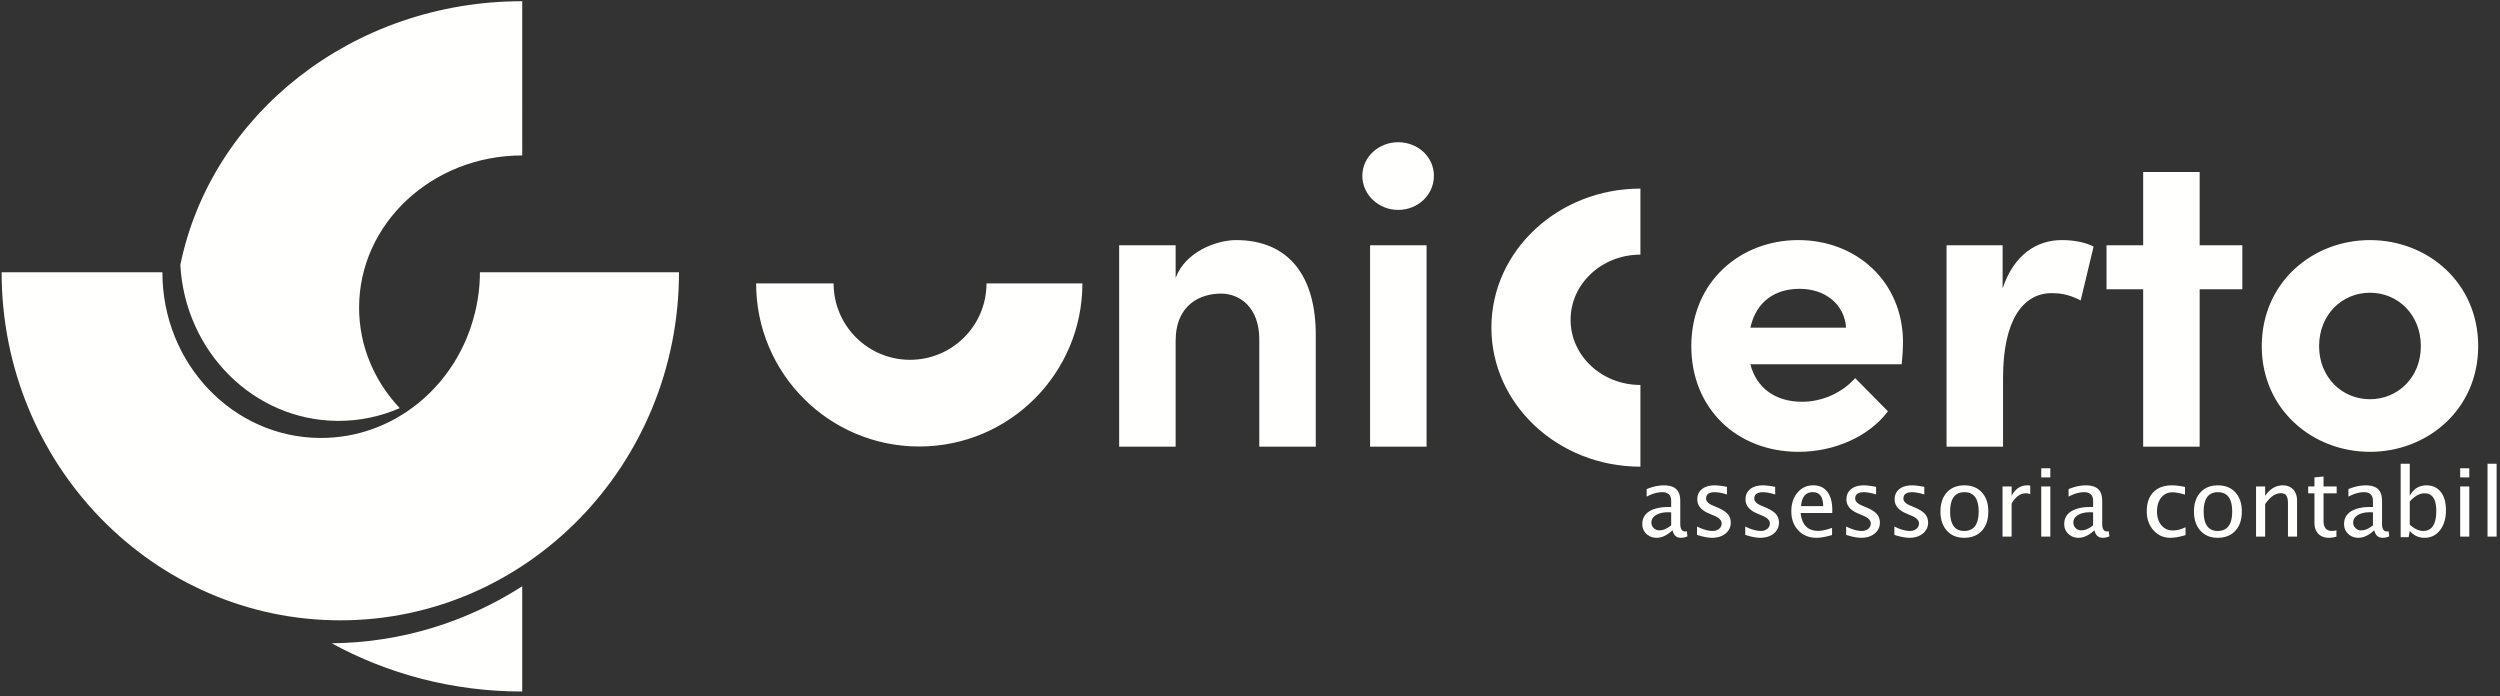 <svg width="492" height="137" xmlns="http://www.w3.org/2000/svg"><rect width="100%" height="100%" fill="#333333" stroke="none"/><g fill="#FFFFFE" fill-rule="evenodd"><path d="M258.943 66.18V87.9h-11.116V66.77c0-6.19-3.734-8.99-7.552-8.99-3.988 0-8.91 2.12-8.91 9.33V87.9H220.25V48.27h11.115v6.45c1.867-5.17 8.062-7.47 11.88-7.47 10.352 0 15.783 7.05 15.698 18.93M269.634 87.9h11.116V48.27h-11.116V87.9Zm-1.527-53.29c0-3.73 3.224-6.62 7.043-6.62 3.903 0 7.042 2.89 7.042 6.62s-3.139 6.7-7.042 6.7c-3.819 0-7.043-2.97-7.043-6.7ZM363.312 64.48c-.339-4.67-4.158-7.64-9.164-7.64-4.582 0-8.485 2.29-9.673 7.64h18.837Zm10.946 7.21h-29.783c1.188 4.67 4.921 7.38 10.182 7.38 4.073 0 7.976-1.86 10.437-4.66l6.449 6.53c-3.734 5.01-10.607 7.98-17.565 7.98-12.218 0-21.128-8.57-21.128-20.79 0-12.81 9.758-20.88 21.043-20.88 11.371 0 20.62 8.07 20.62 20.2 0 1.1-.085 2.46-.255 4.24ZM412.019 48.53l-2.545 10.6c-2.377-1.27-4.328-1.44-5.686-1.44-5.685 0-9.588 5.35-9.588 16.63V87.9h-11.116V48.27h11.031v8.49c2.206-6.62 6.703-9.51 11.625-9.51 2.121 0 4.497.34 6.279 1.28M441.293 48.27v8.66h-8.4V87.9h-11.116V56.93h-7.213v-8.66h7.213V33.85h11.116v14.42h8.4M476.424 68.13c0-6.2-4.497-10.52-10.013-10.52s-10.013 4.32-10.013 10.52c0 6.11 4.497 10.44 10.013 10.44s10.013-4.33 10.013-10.44Zm-31.311 0c0-12.56 10.012-20.88 21.298-20.88 11.285 0 21.298 8.32 21.298 20.88 0 12.47-10.013 20.79-21.298 20.79-11.286 0-21.298-8.32-21.298-20.79ZM309.09 62.94c0-7.09 6.153-12.83 13.744-12.83V37.12c-16.198 0-29.328 12.25-29.328 27.36s13.13 27.36 29.328 27.36V75.76c-7.591 0-13.744-5.74-13.744-12.82M179.098 70.81c-8.309 0-15.045-6.73-15.045-15.04h-15.249c0 17.73 14.374 32.1 32.105 32.1 17.732 0 32.106-14.37 32.106-32.1h-18.871c0 8.31-6.736 15.04-15.046 15.04M102.773 136.09v-20.71c-10.895 6.99-23.729 11.08-37.49 11.22 11.004 6.02 23.81 9.49 37.49 9.49M66.456 82.83c4.329.02 8.458-.87 12.216-2.51-4.978-5.28-8.003-12.19-8.003-19.78 0-16.54 14.374-29.95 32.104-29.95V.24c-33.438 0-61.264 22.35-67.284 51.91.947 17.03 14.406 30.58 30.967 30.68"/><path d="M93.396 61.84C89.868 75.93 77.56 86.28 62.982 86.19c-17.186-.1-31.037-14.69-31.024-32.61H.32c0 37.83 29.841 68.5 66.652 68.5s66.652-30.67 66.652-68.5H94.447c0 2.86-.368 5.63-1.051 8.26Z"/><g fill-rule="nonzero"><path d="M329.15 104.353c-1.073.988-2.106 1.482-3.1 1.482-.818 0-1.497-.256-2.036-.768-.54-.512-.809-1.159-.809-1.94 0-1.08.453-1.908 1.359-2.486.906-.58 2.204-.868 3.895-.868h.427v-1.191c0-1.145-.588-1.718-1.764-1.718-.945 0-1.966.291-3.062.873v-1.482c1.205-.49 2.335-.736 3.39-.736 1.102 0 1.916.248 2.44.745s.786 1.27.786 2.318v4.472c0 1.024.315 1.536.945 1.536.08 0 .194-.012.346-.037l.127.991a3.08 3.08 0 0 1-1.345.29c-.836 0-1.37-.493-1.6-1.48Zm-.264-.972v-2.554l-.6-.018c-.982 0-1.776.186-2.381.559-.606.372-.91.862-.91 1.468 0 .43.152.793.455 1.09.303.297.673.446 1.109.446.745 0 1.52-.33 2.327-.991ZM336.957 105.835c-.818 0-1.812-.191-2.982-.573v-1.645c1.17.582 2.188.873 3.054.873.515 0 .943-.14 1.282-.418.34-.28.509-.627.509-1.046 0-.612-.476-1.118-1.427-1.517l-1.045-.446c-1.545-.642-2.318-1.566-2.318-2.772 0-.86.304-1.537.913-2.031.61-.494 1.444-.741 2.504-.741.552 0 1.233.076 2.045.227l.373.073v1.49c-1-.296-1.793-.445-2.381-.445-1.151 0-1.727.418-1.727 1.254 0 .54.436.994 1.309 1.364l.863.363c.976.412 1.666.847 2.072 1.305.406.457.61 1.028.61 1.713 0 .866-.343 1.578-1.028 2.136-.684.557-1.56.836-2.626.836ZM346.445 105.835c-.818 0-1.811-.191-2.98-.573v-1.645c1.169.582 2.187.873 3.053.873.515 0 .942-.14 1.282-.418.339-.28.509-.627.509-1.046 0-.612-.476-1.118-1.427-1.517l-1.046-.446c-1.545-.642-2.317-1.566-2.317-2.772 0-.86.304-1.537.913-2.031.61-.494 1.444-.741 2.504-.741.552 0 1.233.076 2.045.227l.373.073v1.49c-1-.296-1.794-.445-2.381-.445-1.152 0-1.727.418-1.727 1.254 0 .54.436.994 1.308 1.364l.864.363c.975.412 1.666.847 2.072 1.305.406.457.61 1.028.61 1.713 0 .866-.343 1.578-1.028 2.136-.685.557-1.56.836-2.627.836ZM360.551 105.29c-1.2.363-2.226.545-3.08.545-1.455 0-2.641-.483-3.56-1.45-.917-.966-1.376-2.219-1.376-3.758 0-1.497.404-2.724 1.213-3.681.81-.957 1.844-1.436 3.104-1.436 1.194 0 2.116.424 2.768 1.272.651.849.977 2.054.977 3.618l-.01.554h-6.225c.26 2.345 1.409 3.518 3.444 3.518.746 0 1.66-.2 2.745-.6v1.418Zm-6.107-5.681h4.353c0-1.836-.685-2.754-2.054-2.754-1.375 0-2.142.918-2.3 2.754ZM366.305 105.835c-.818 0-1.812-.191-2.982-.573v-1.645c1.17.582 2.188.873 3.054.873.515 0 .942-.14 1.282-.418.34-.28.509-.627.509-1.046 0-.612-.476-1.118-1.427-1.517l-1.045-.446c-1.546-.642-2.318-1.566-2.318-2.772 0-.86.304-1.537.913-2.031.61-.494 1.444-.741 2.504-.741.552 0 1.233.076 2.045.227l.373.073v1.49c-1-.296-1.794-.445-2.381-.445-1.152 0-1.727.418-1.727 1.254 0 .54.436.994 1.309 1.364l.863.363c.976.412 1.666.847 2.072 1.305.406.457.61 1.028.61 1.713 0 .866-.343 1.578-1.028 2.136-.684.557-1.56.836-2.626.836ZM375.793 105.835c-.818 0-1.811-.191-2.98-.573v-1.645c1.169.582 2.187.873 3.053.873.515 0 .942-.14 1.282-.418.339-.28.509-.627.509-1.046 0-.612-.476-1.118-1.427-1.517l-1.046-.446c-1.545-.642-2.317-1.566-2.317-2.772 0-.86.304-1.537.913-2.031.61-.494 1.444-.741 2.504-.741.552 0 1.233.076 2.045.227l.373.073v1.49c-1-.296-1.794-.445-2.382-.445-1.15 0-1.726.418-1.726 1.254 0 .54.436.994 1.308 1.364l.864.363c.975.412 1.666.847 2.072 1.305.406.457.61 1.028.61 1.713 0 .866-.343 1.578-1.028 2.136-.685.557-1.56.836-2.627.836ZM386.527 105.835c-1.412 0-2.539-.468-3.38-1.404-.843-.937-1.264-2.19-1.264-3.759 0-1.587.423-2.843 1.268-3.767.845-.924 1.992-1.386 3.44-1.386s2.595.462 3.44 1.386c.845.924 1.268 2.174 1.268 3.75 0 1.611-.424 2.877-1.272 3.798-.849.921-2.015 1.382-3.5 1.382Zm.028-1.345c1.896 0 2.844-1.279 2.844-3.836 0-2.526-.936-3.79-2.808-3.79-1.866 0-2.8 1.27-2.8 3.808 0 2.545.922 3.818 2.764 3.818ZM394.098 105.608v-9.87h1.79v1.853c.71-1.381 1.74-2.072 3.091-2.072.182 0 .373.015.573.045v1.673a2.632 2.632 0 0 0-.818-.155c-1.133 0-2.082.673-2.845 2.018v6.508h-1.79ZM401.715 105.608v-9.87h1.79v9.87h-1.79Zm0-11.661v-1.79h1.79v1.79h-1.79ZM412.185 104.353c-1.072.988-2.105 1.482-3.1 1.482-.817 0-1.496-.256-2.035-.768-.54-.512-.809-1.159-.809-1.94 0-1.08.453-1.908 1.359-2.486.906-.58 2.204-.868 3.894-.868h.428v-1.191c0-1.145-.588-1.718-1.764-1.718-.945 0-1.966.291-3.063.873v-1.482c1.206-.49 2.336-.736 3.39-.736 1.103 0 1.917.248 2.44.745.525.497.787 1.27.787 2.318v4.472c0 1.024.315 1.536.945 1.536.08 0 .194-.012.346-.037l.127.991a3.08 3.08 0 0 1-1.345.29c-.836 0-1.37-.493-1.6-1.48Zm-.263-.972v-2.554l-.6-.018c-.982 0-1.776.186-2.382.559-.605.372-.908.862-.908 1.468 0 .43.151.793.454 1.09.303.297.673.446 1.109.446.745 0 1.52-.33 2.327-.991ZM427.118 105.835c-1.333 0-2.439-.494-3.317-1.482-.879-.987-1.318-2.232-1.318-3.735 0-1.606.435-2.857 1.304-3.754.87-.897 2.083-1.345 3.64-1.345.77 0 1.63.106 2.581.318v1.5c-1.011-.297-1.836-.446-2.472-.446-.915 0-1.65.344-2.204 1.032-.554.688-.831 1.604-.831 2.75 0 1.108.284 2.005.854 2.69.57.684 1.315 1.027 2.236 1.027.818 0 1.66-.21 2.526-.627v1.545c-1.157.351-2.157.527-2.999.527ZM436.42 105.835c-1.412 0-2.54-.468-3.382-1.404-.842-.937-1.263-2.19-1.263-3.759 0-1.587.423-2.843 1.268-3.767.845-.924 1.992-1.386 3.44-1.386s2.595.462 3.44 1.386c.846.924 1.268 2.174 1.268 3.75 0 1.611-.424 2.877-1.272 3.798-.849.921-2.015 1.382-3.5 1.382Zm.027-1.345c1.896 0 2.845-1.279 2.845-3.836 0-2.526-.937-3.79-2.809-3.79-1.866 0-2.8 1.27-2.8 3.808 0 2.545.922 3.818 2.764 3.818ZM443.99 105.608v-9.87h1.791v1.853c.945-1.381 2.103-2.072 3.472-2.072.854 0 1.536.271 2.045.813.509.543.763 1.271.763 2.186v7.09h-1.79V99.1c0-.733-.108-1.256-.323-1.568-.215-.312-.57-.468-1.068-.468-1.096 0-2.13.718-3.099 2.154v6.39h-1.79ZM458.375 105.835c-.909 0-1.618-.26-2.127-.782-.509-.52-.763-1.245-.763-2.172v-5.799h-1.236v-1.345h1.236v-1.79l1.79-.173v1.963h2.582v1.345h-2.582v5.472c0 1.29.558 1.936 1.673 1.936.236 0 .524-.04.863-.118v1.236c-.551.151-1.03.227-1.436.227ZM467.26 104.353c-1.073.988-2.106 1.482-3.1 1.482-.818 0-1.497-.256-2.036-.768-.54-.512-.809-1.159-.809-1.94 0-1.08.453-1.908 1.359-2.486.906-.58 2.204-.868 3.895-.868h.427v-1.191c0-1.145-.588-1.718-1.764-1.718-.945 0-1.966.291-3.063.873v-1.482c1.206-.49 2.336-.736 3.39-.736 1.103 0 1.917.248 2.441.745.524.497.786 1.27.786 2.318v4.472c0 1.024.315 1.536.945 1.536.08 0 .194-.012.346-.037l.127.991a3.08 3.08 0 0 1-1.345.29c-.836 0-1.37-.493-1.6-1.48Zm-.264-.972v-2.554l-.6-.018c-.982 0-1.776.186-2.381.559-.606.372-.91.862-.91 1.468 0 .43.152.793.455 1.09.303.297.673.446 1.109.446.745 0 1.52-.33 2.327-.991ZM472.449 105.717v-14.46h1.79v6.334c.734-1.381 1.833-2.072 3.3-2.072 1.187 0 2.122.433 2.804 1.3.681.866 1.022 2.05 1.022 3.553 0 1.636-.386 2.956-1.159 3.959-.772 1.002-1.789 1.504-3.049 1.504-1.17 0-2.142-.449-2.917-1.345l-.219 1.227h-1.572Zm1.79-2.463c.922.824 1.8 1.236 2.636 1.236 1.721 0 2.582-1.312 2.582-3.936 0-2.314-.764-3.472-2.29-3.472-1 0-1.976.543-2.927 1.627v4.545ZM484.165 105.608v-9.87h1.79v9.87h-1.79Zm0-11.661v-1.79h1.79v1.79h-1.79ZM489.545 105.607v-14.35h1.791v14.35z"/></g></g></svg>